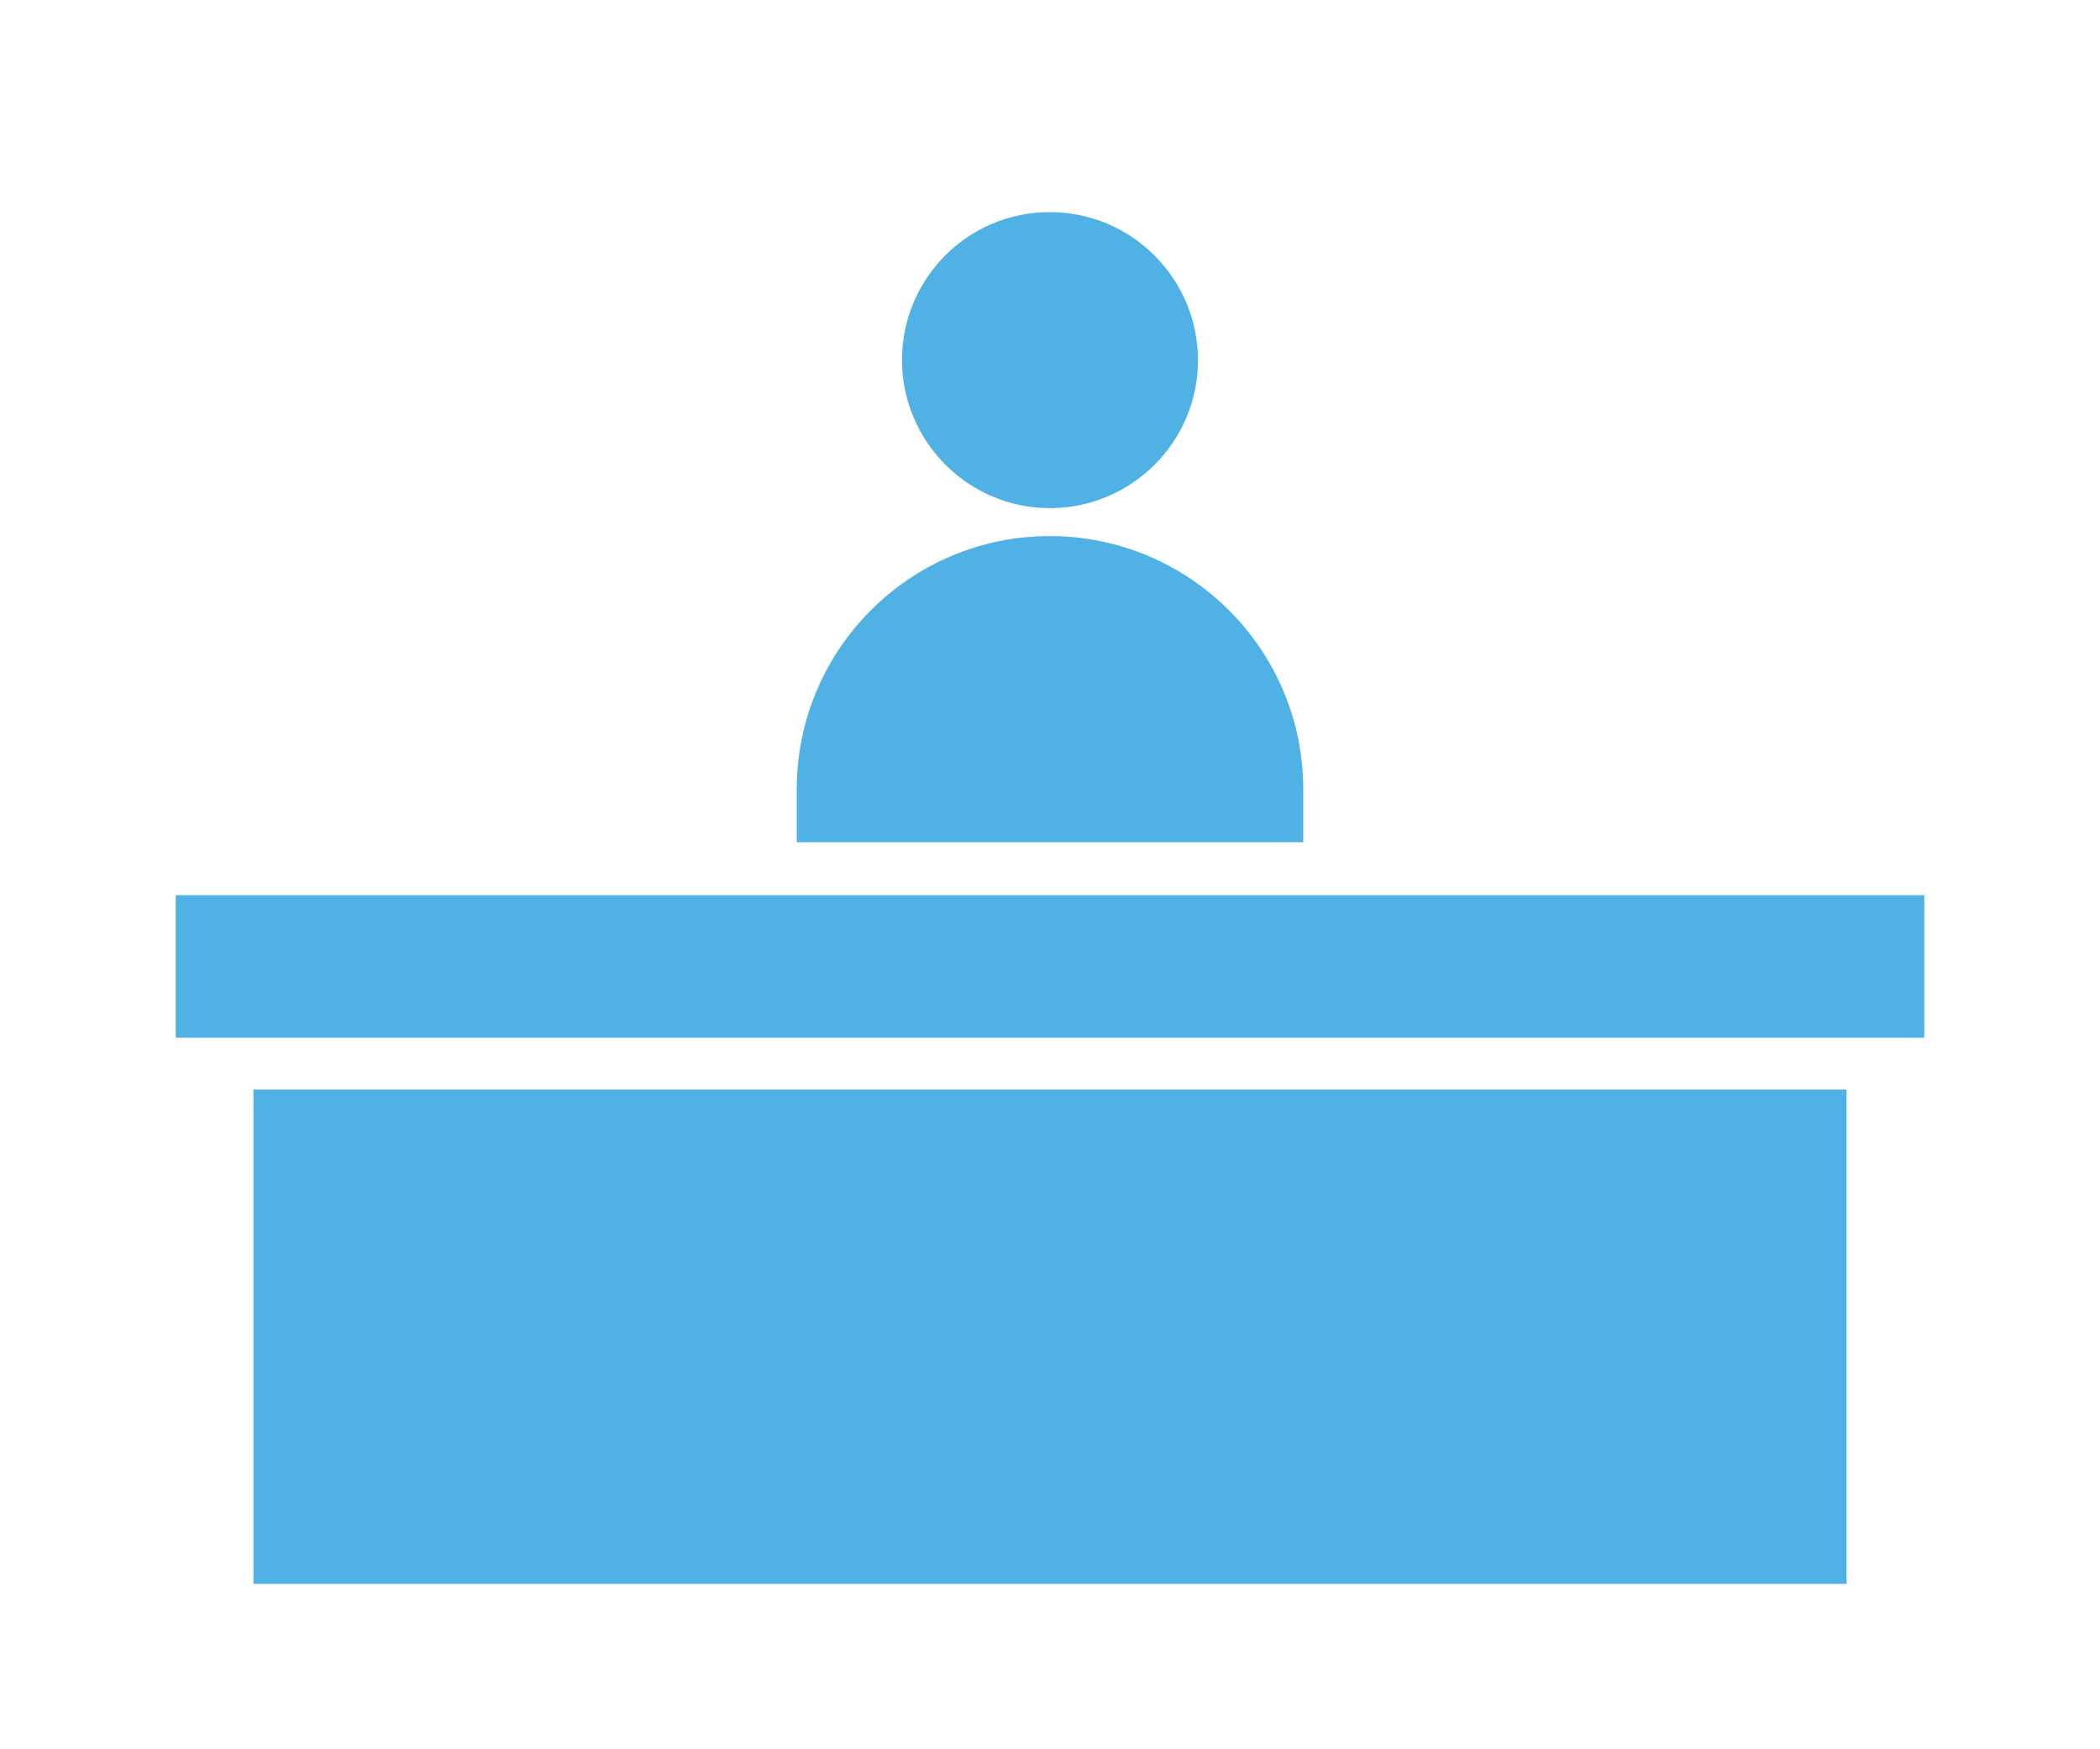 <?xml version="1.0" encoding="utf-8"?>
<!-- Generator: Adobe Illustrator 23.0.2, SVG Export Plug-In . SVG Version: 6.00 Build 0)  -->
<svg version="1.1" id="Layer_1" xmlns="http://www.w3.org/2000/svg" xmlns:xlink="http://www.w3.org/1999/xlink" x="0px" y="0px"
	 viewBox="0 0 518.7 432" style="enable-background:new 0 0 518.7 432;" xml:space="preserve">
<style type="text/css">
	.st0{fill:#50B1E4;}
</style>
<title>age-range</title>
<title>age-range</title>
<path class="st0" d="M321.9,208v-13.1c0-34.5-28.1-62.5-62.6-62.5c-34.5,0-62.5,28-62.5,62.5V208"/>
<path class="st0" d="M222.8,88.9c0,20.2,16.4,36.6,36.5,36.6c20.2,0,36.6-16.4,36.6-36.5c0-20.2-16.4-36.6-36.5-36.6c0,0,0,0,0,0
	C239.2,52.3,222.8,68.7,222.8,88.9z"/>
<rect x="43.4" y="221.1" class="st0" width="431.9" height="35.2"/>
<rect x="62.6" y="269.1" class="st0" width="393.5" height="122.1"/>
</svg>

